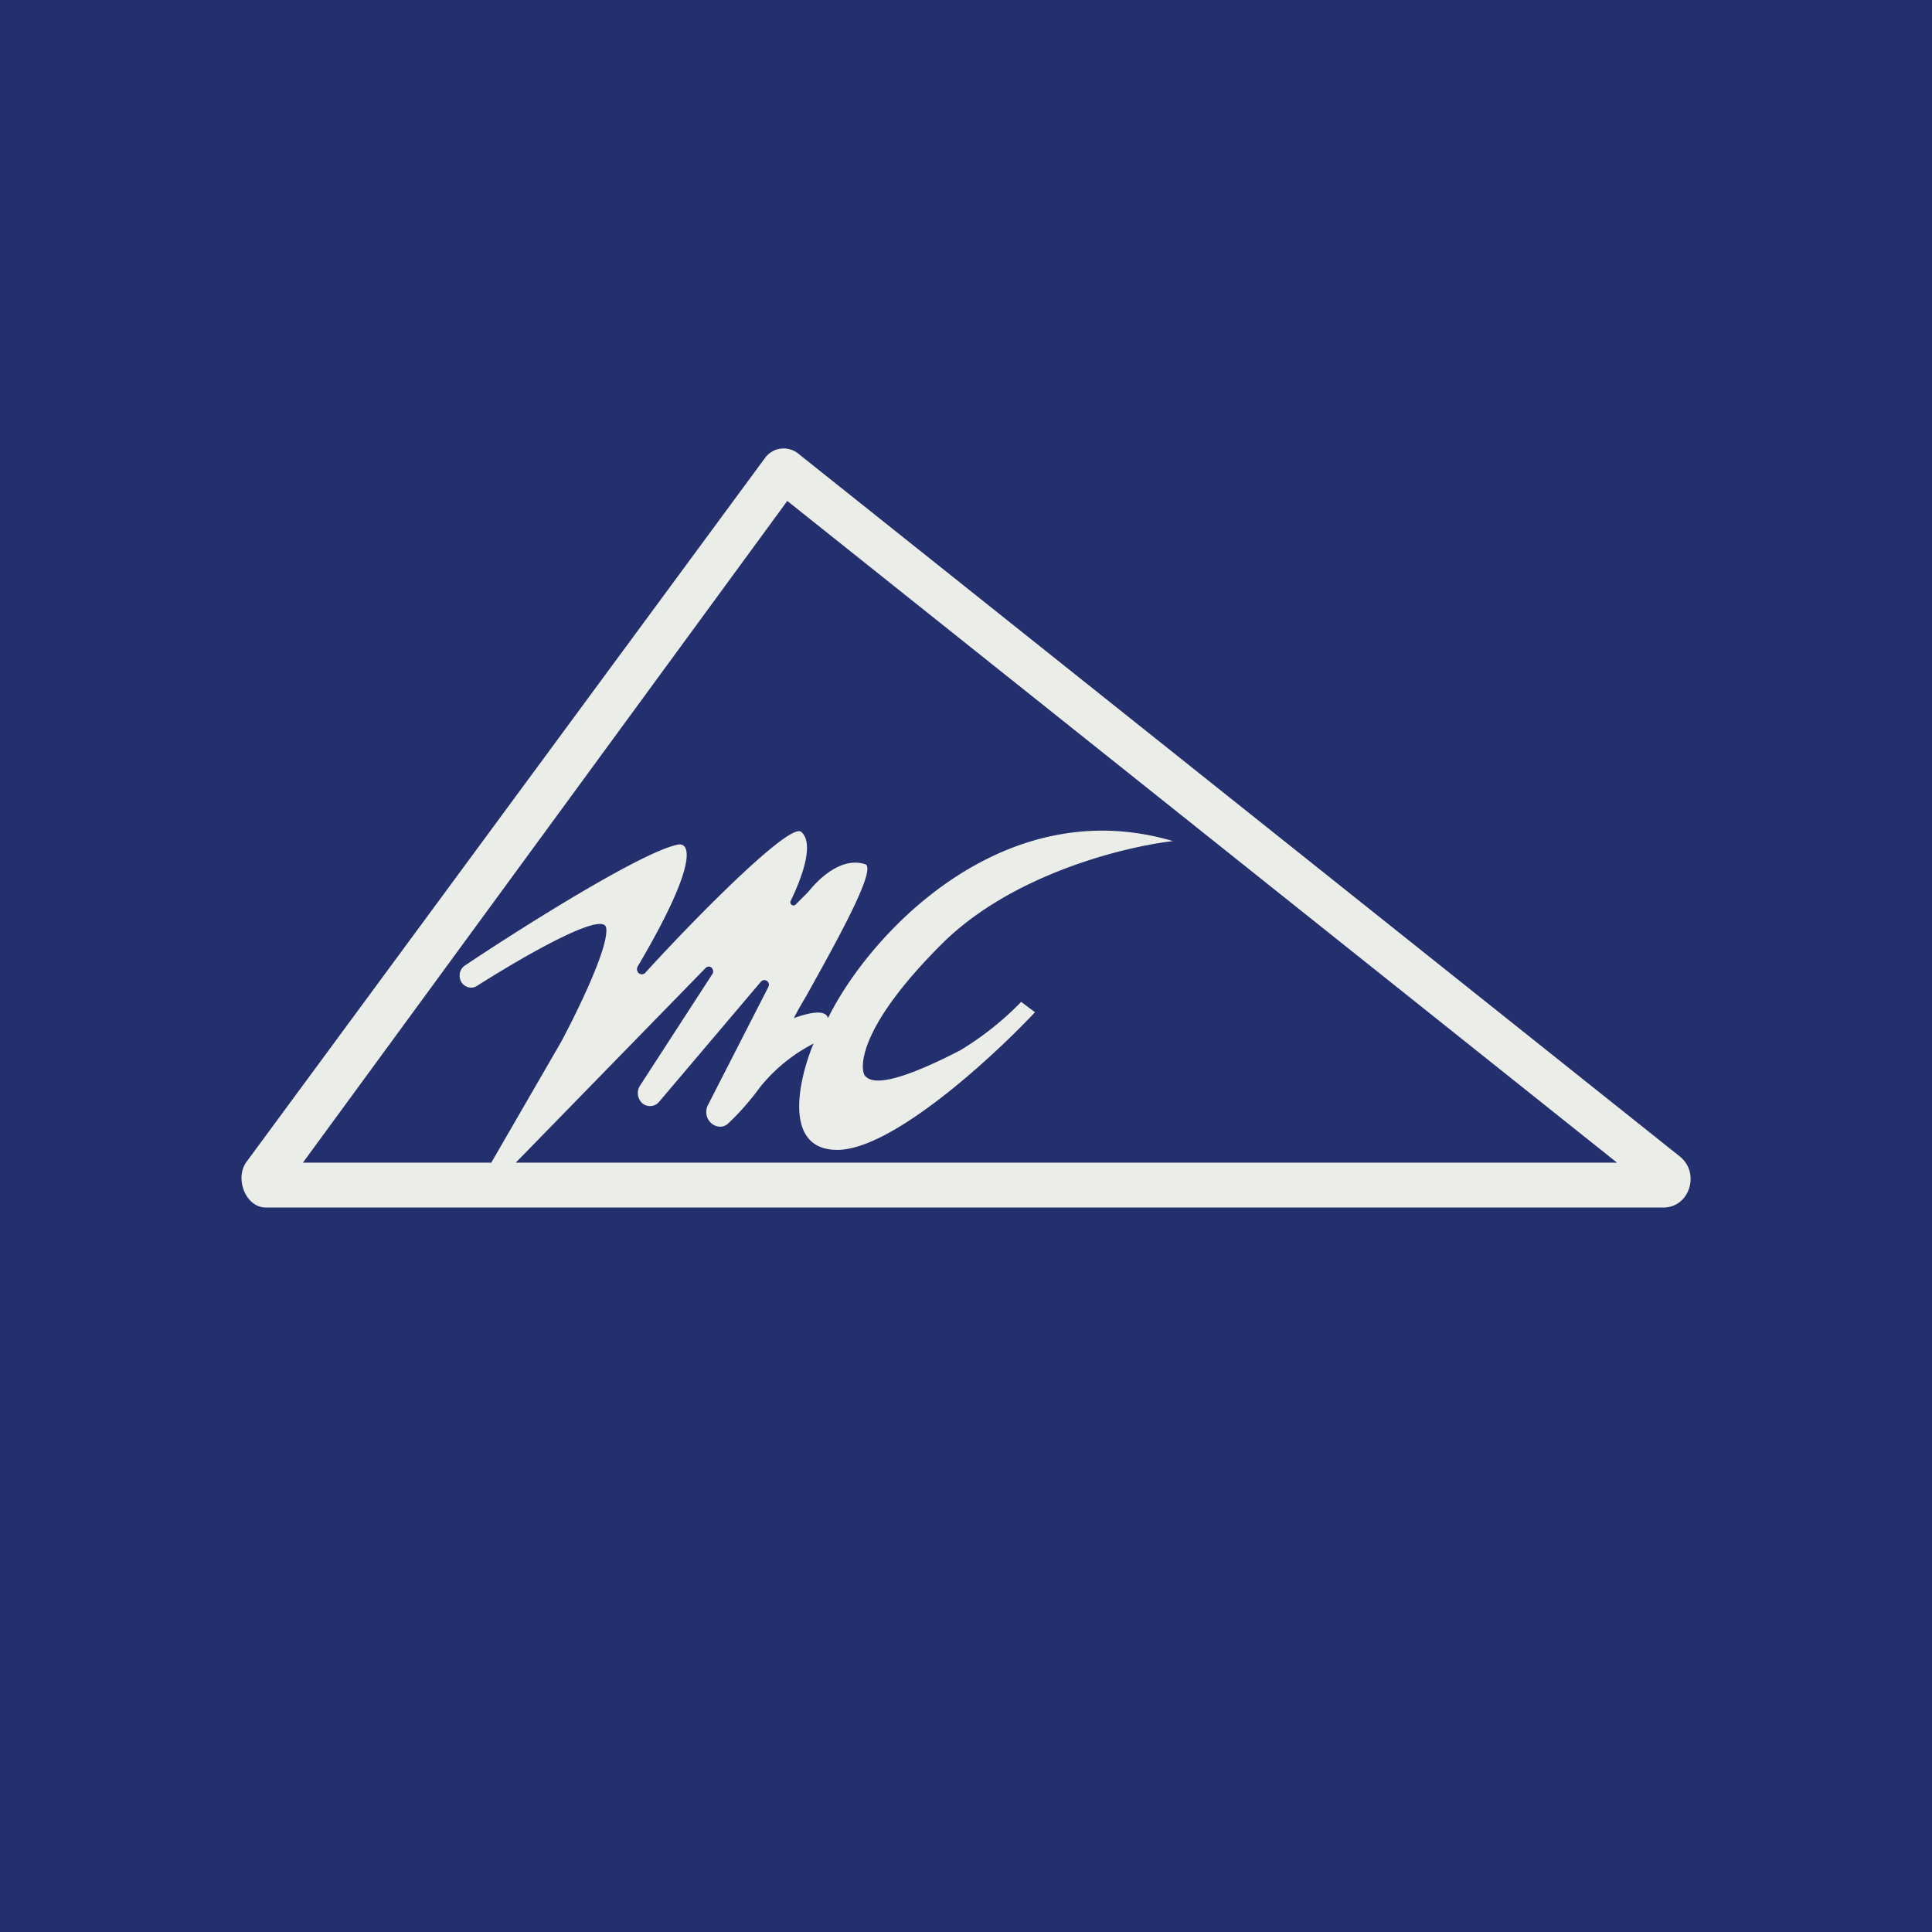 <svg xmlns="http://www.w3.org/2000/svg" width="56" height="56" viewBox="0 0 56 56"><path fill="#242F6D" d="M0 0h56v56H0z"/><path d="M8.78 33.7l14.04-19.18L46.87 33.7H14.95l5.5-5.64c.09-.09.22-.03.22.1 0 .02 0 .04-.02.07l-2.1 3.24a.4.4 0 0 0 .08.52c.15.11.36.09.48-.06l2.95-3.48a.13.13 0 0 1 .19 0c.04.04.05.1.02.16l-1.75 3.42c-.1.2-.04.44.14.56.15.1.34.09.46-.04.25-.23.6-.61.92-1.05a4.8 4.8 0 0 1 1.54-1.25c-.43 1.03-.9 3.08.69 3.08 1.58 0 4.48-2.66 5.73-3.99l-.4-.3a8.9 8.9 0 0 1-1.76 1.4c-2.3 1.19-2.64.87-2.76.75-.13-.12-.35-1.26 2.2-3.81 2.03-2.04 5.32-2.84 6.72-3-4.9-1.45-8.77 2.64-10 5.13-.08-.29-.65-.12-.99 0 .1-.2.23-.42.37-.66.84-1.51 2.05-3.67 1.7-3.8-.62-.2-1.24.29-1.66.81l-.36.36c-.07.07-.19-.02-.14-.11.4-.83.66-1.7.3-2-.34-.27-3.1 2.53-4.52 4.09a.13.13 0 0 1-.1.04c-.1 0-.17-.12-.12-.22 1.76-2.98 1.53-3.6 1.18-3.54-.99.18-4.38 2.3-6.19 3.51a.35.35 0 0 0-.14.36c.04.23.3.35.49.23 1.42-.9 3.66-2.18 3.75-1.69.09.54-.83 2.42-1.3 3.3l-2.03 3.51H8.78zm14.36-20.55a.67.67 0 0 0-.97.13L7.15 33.67c-.36.48-.03 1.33.55 1.33h40.52c.75 0 1.07-1 .47-1.48L23.14 13.15z" fill="#EAEDE8"/></svg>